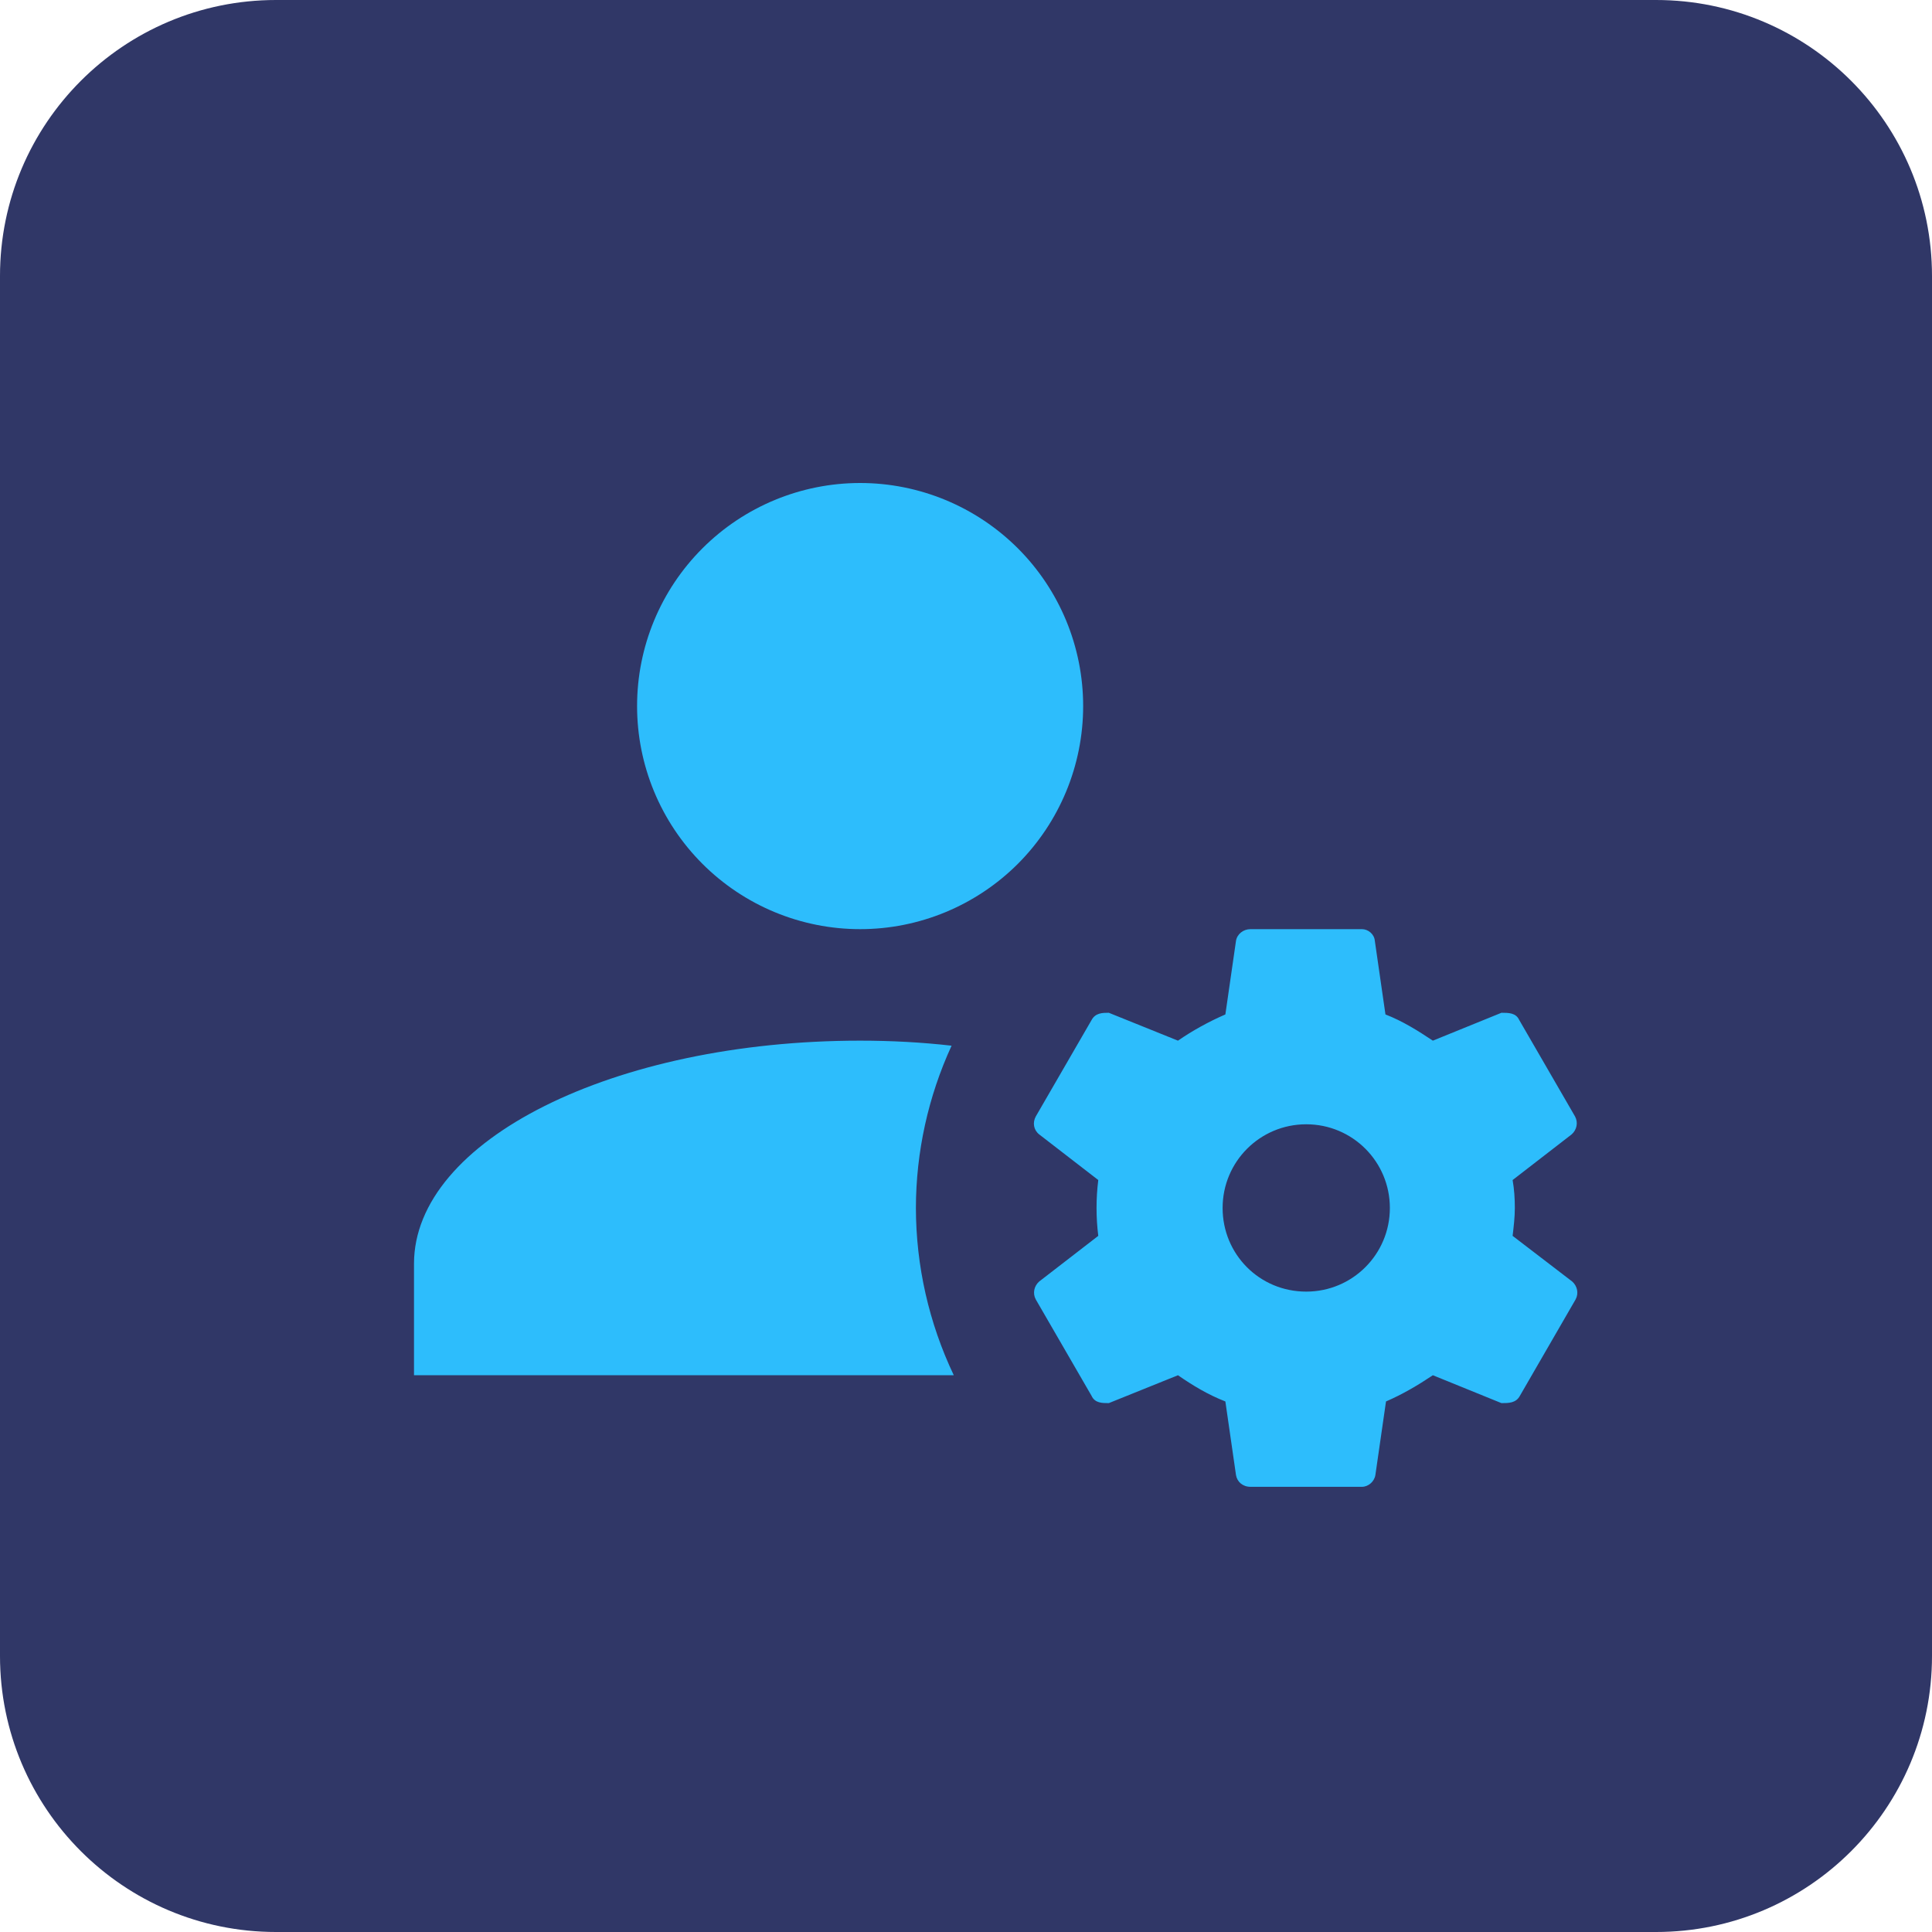 <svg width="28" height="28" viewBox="0 0 28 28" fill="none" xmlns="http://www.w3.org/2000/svg">
<g clip-path="url(#clip0_266_2)">
<path d="M24 0H4C1.791 0 0 1.791 0 4V24C0 26.209 1.791 28 4 28H24C26.209 28 28 26.209 28 24V4C28 1.791 26.209 0 24 0Z" fill="#303767"/>
<path d="M12.466 7C11.608 7 10.786 7.341 10.18 7.947C9.573 8.553 9.233 9.375 9.233 10.233C9.233 11.09 9.573 11.912 10.18 12.519C10.786 13.125 11.608 13.466 12.466 13.466C13.323 13.466 14.145 13.125 14.752 12.519C15.358 11.912 15.698 11.09 15.698 10.233C15.698 9.375 15.358 8.553 14.752 7.947C14.145 7.341 13.323 7 12.466 7ZM18.123 13.466C18.018 13.466 17.929 13.538 17.913 13.635L17.759 14.702C17.517 14.807 17.282 14.937 17.072 15.082L16.07 14.678C15.981 14.678 15.876 14.678 15.82 14.783L15.011 16.181C14.963 16.27 14.979 16.375 15.06 16.44L15.917 17.102C15.9 17.24 15.892 17.369 15.892 17.507C15.892 17.644 15.9 17.773 15.917 17.911L15.06 18.573C14.987 18.638 14.963 18.743 15.011 18.832L15.82 20.23C15.868 20.335 15.973 20.335 16.07 20.335L17.072 19.931C17.282 20.077 17.509 20.214 17.759 20.311L17.913 21.378C17.929 21.475 18.01 21.548 18.123 21.548H19.739C19.828 21.548 19.917 21.475 19.933 21.378L20.087 20.311C20.329 20.206 20.548 20.077 20.766 19.931L21.76 20.335C21.865 20.335 21.97 20.335 22.027 20.23L22.835 18.832C22.883 18.743 22.859 18.638 22.786 18.573L21.922 17.911C21.938 17.773 21.954 17.644 21.954 17.507C21.954 17.369 21.946 17.24 21.922 17.102L22.778 16.44C22.851 16.375 22.875 16.27 22.827 16.181L22.018 14.783C21.97 14.678 21.865 14.678 21.76 14.678L20.766 15.082C20.548 14.937 20.329 14.799 20.079 14.702L19.925 13.635C19.917 13.538 19.828 13.466 19.739 13.466H18.123ZM12.466 15.082C8.893 15.082 6 16.529 6 18.315V19.931H13.823C13.463 19.174 13.275 18.346 13.274 17.507C13.275 16.695 13.452 15.893 13.791 15.155C13.363 15.106 12.918 15.082 12.466 15.082ZM18.931 16.294C19.602 16.294 20.143 16.836 20.143 17.507C20.143 18.177 19.602 18.719 18.931 18.719C18.252 18.719 17.719 18.177 17.719 17.507C17.719 16.836 18.26 16.294 18.931 16.294Z" fill="#2DBDFC"/>
</g>
<defs>
<clipPath id="clip0_266_2">
<rect width="28" height="28" fill="white"/>
</clipPath>
</defs>
</svg>
